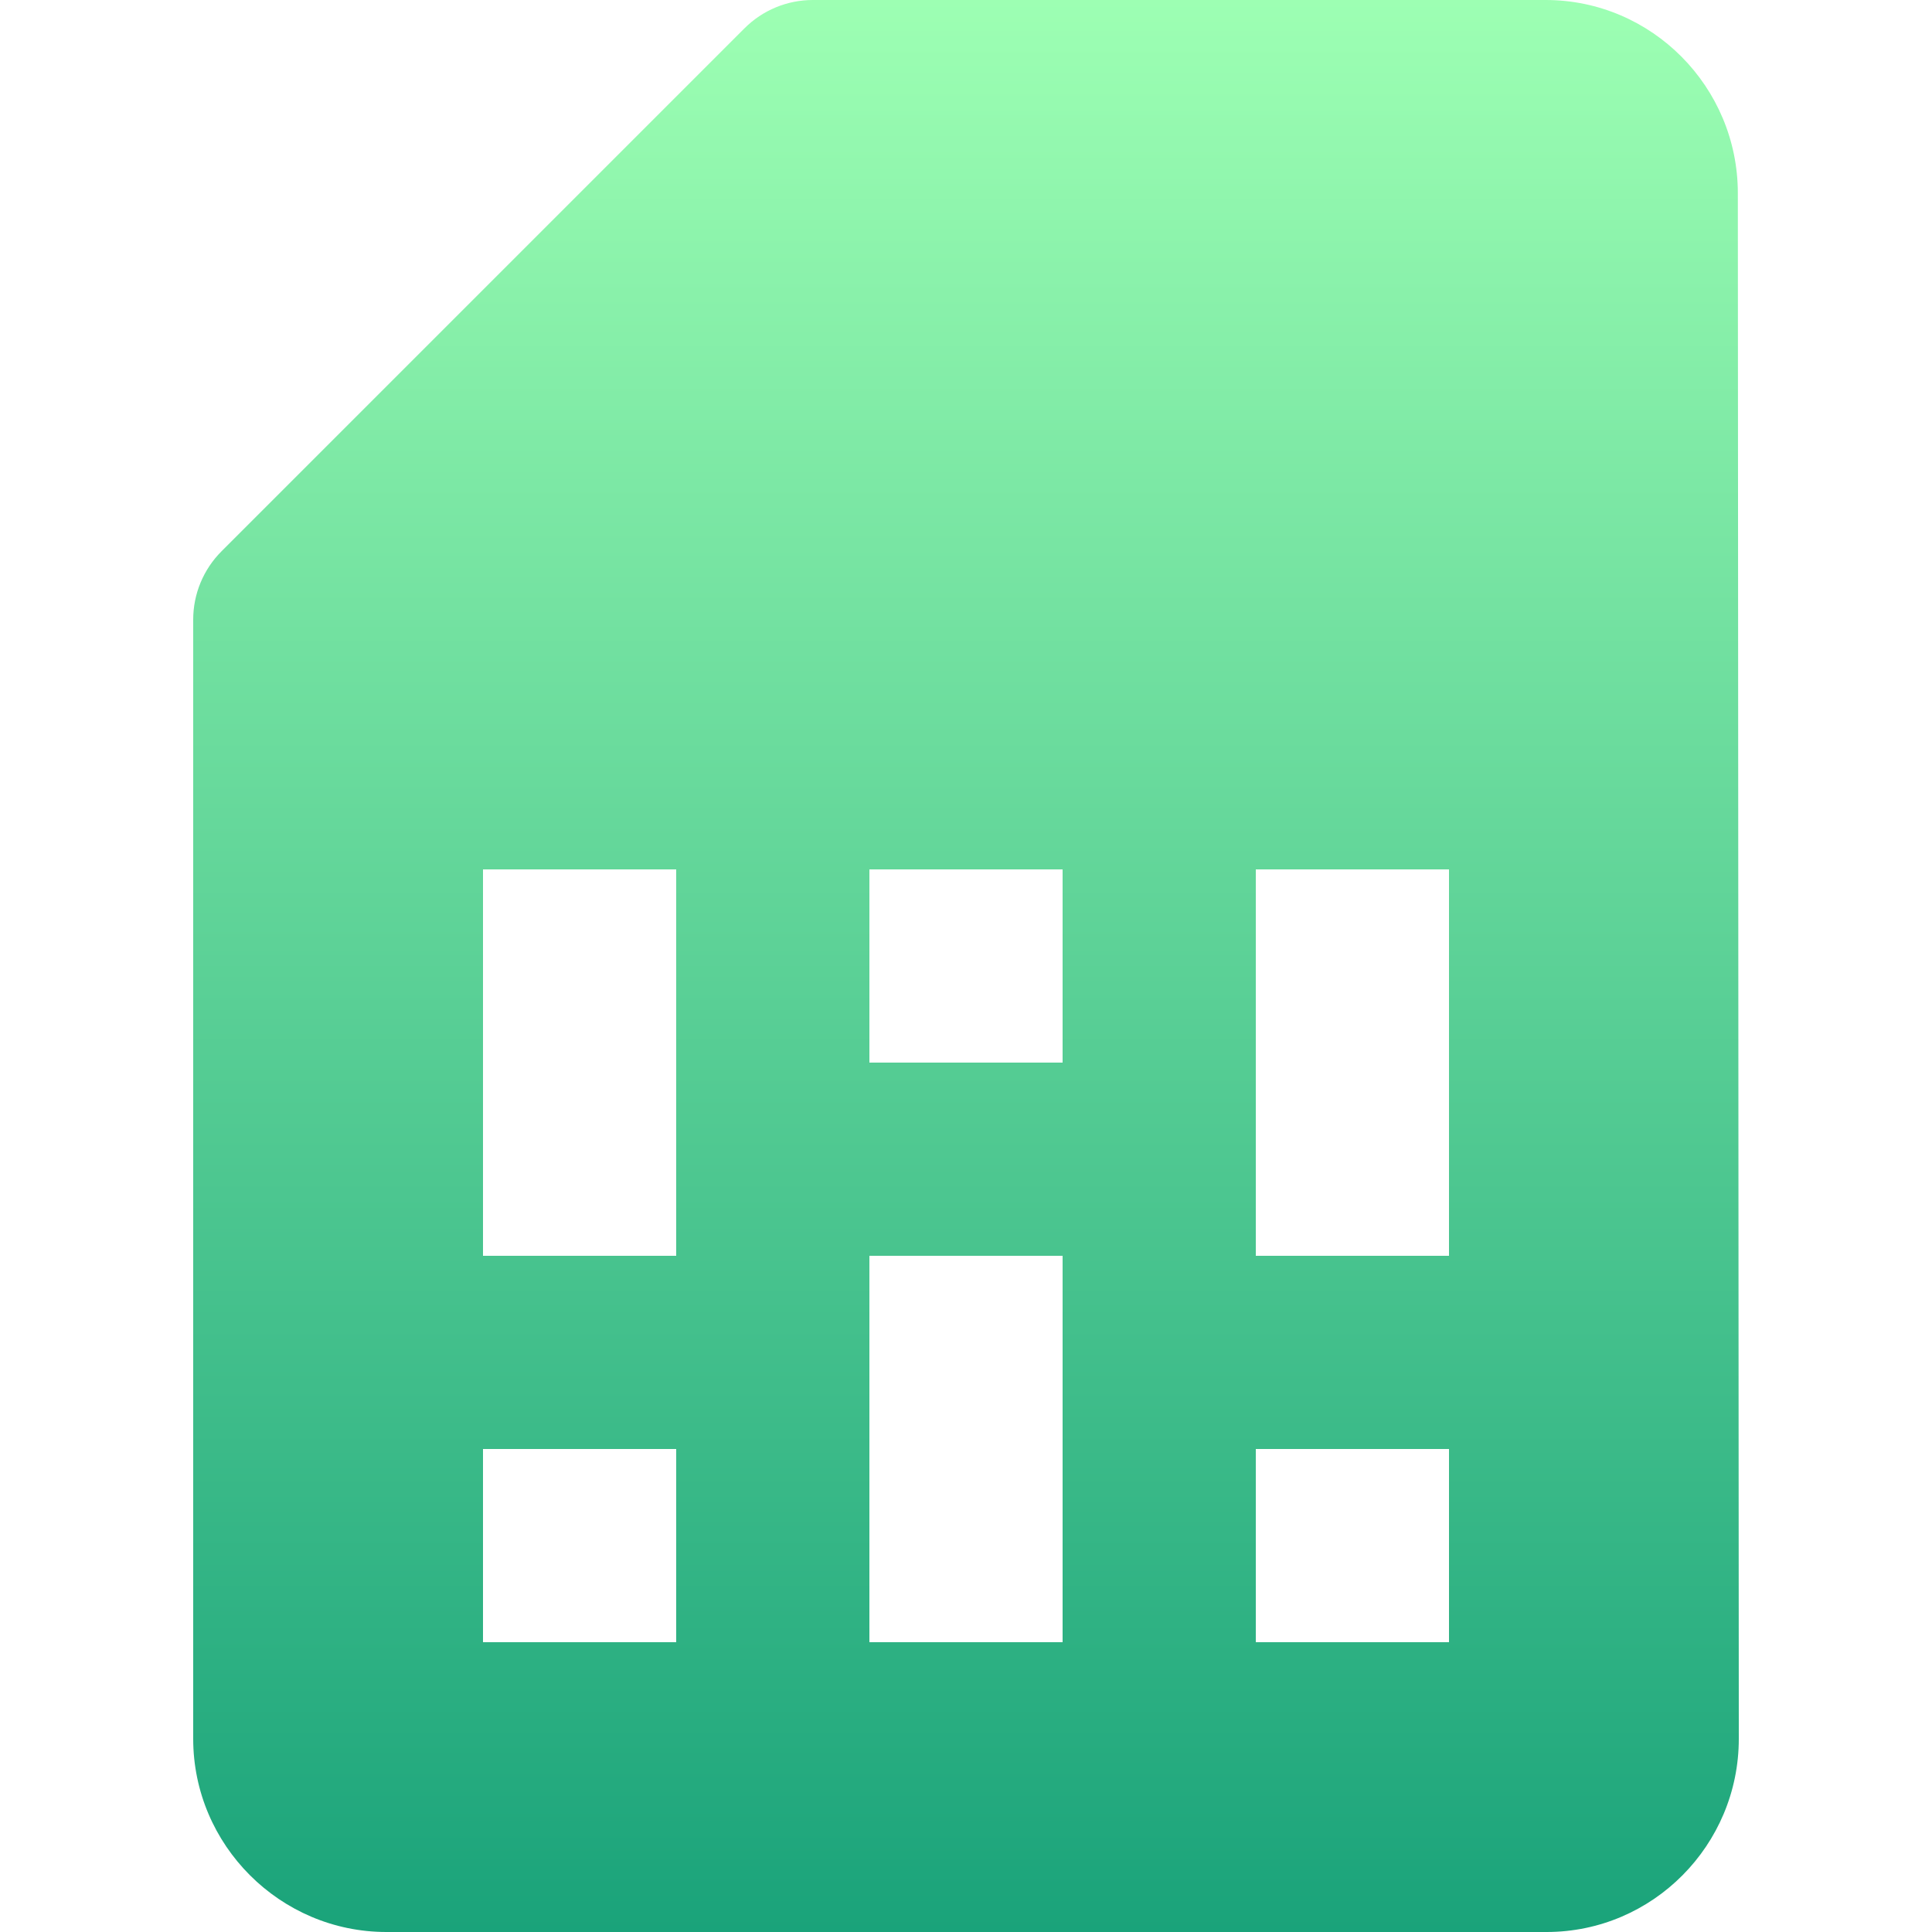 <svg width="48" height="48" viewBox="0 0 48 48" fill="none" xmlns="http://www.w3.org/2000/svg">
<path d="M43.176 4.8C43.176 2.16 41.04 0 38.4 0H20.194C19.557 0 18.947 0.253 18.497 0.703L5.503 13.697C5.053 14.147 4.8 14.758 4.8 15.394V43.2C4.8 45.84 6.96 48 9.6 48H38.424C41.064 48 43.2 45.84 43.2 43.2L43.176 4.8ZM16.8 40.8H12V36H16.8V40.8ZM36 40.8H31.2V36H36V40.8ZM16.8 31.2H12V21.6H16.8V31.2ZM26.4 40.8H21.6V31.2H26.4V40.8ZM26.4 26.4H21.6V21.6H26.4V26.4ZM36 31.2H31.2V21.6H36V31.2Z" fill="url(#paint0_linear_2504_16212)"/>
<defs>
<linearGradient id="paint0_linear_2504_16212" x1="24" y1="0" x2="24" y2="48" gradientUnits="userSpaceOnUse">
<stop stop-color="#9DFFB3"/>
<stop offset="1" stop-color="#1AA37A"/>
</linearGradient>
</defs>
</svg>
